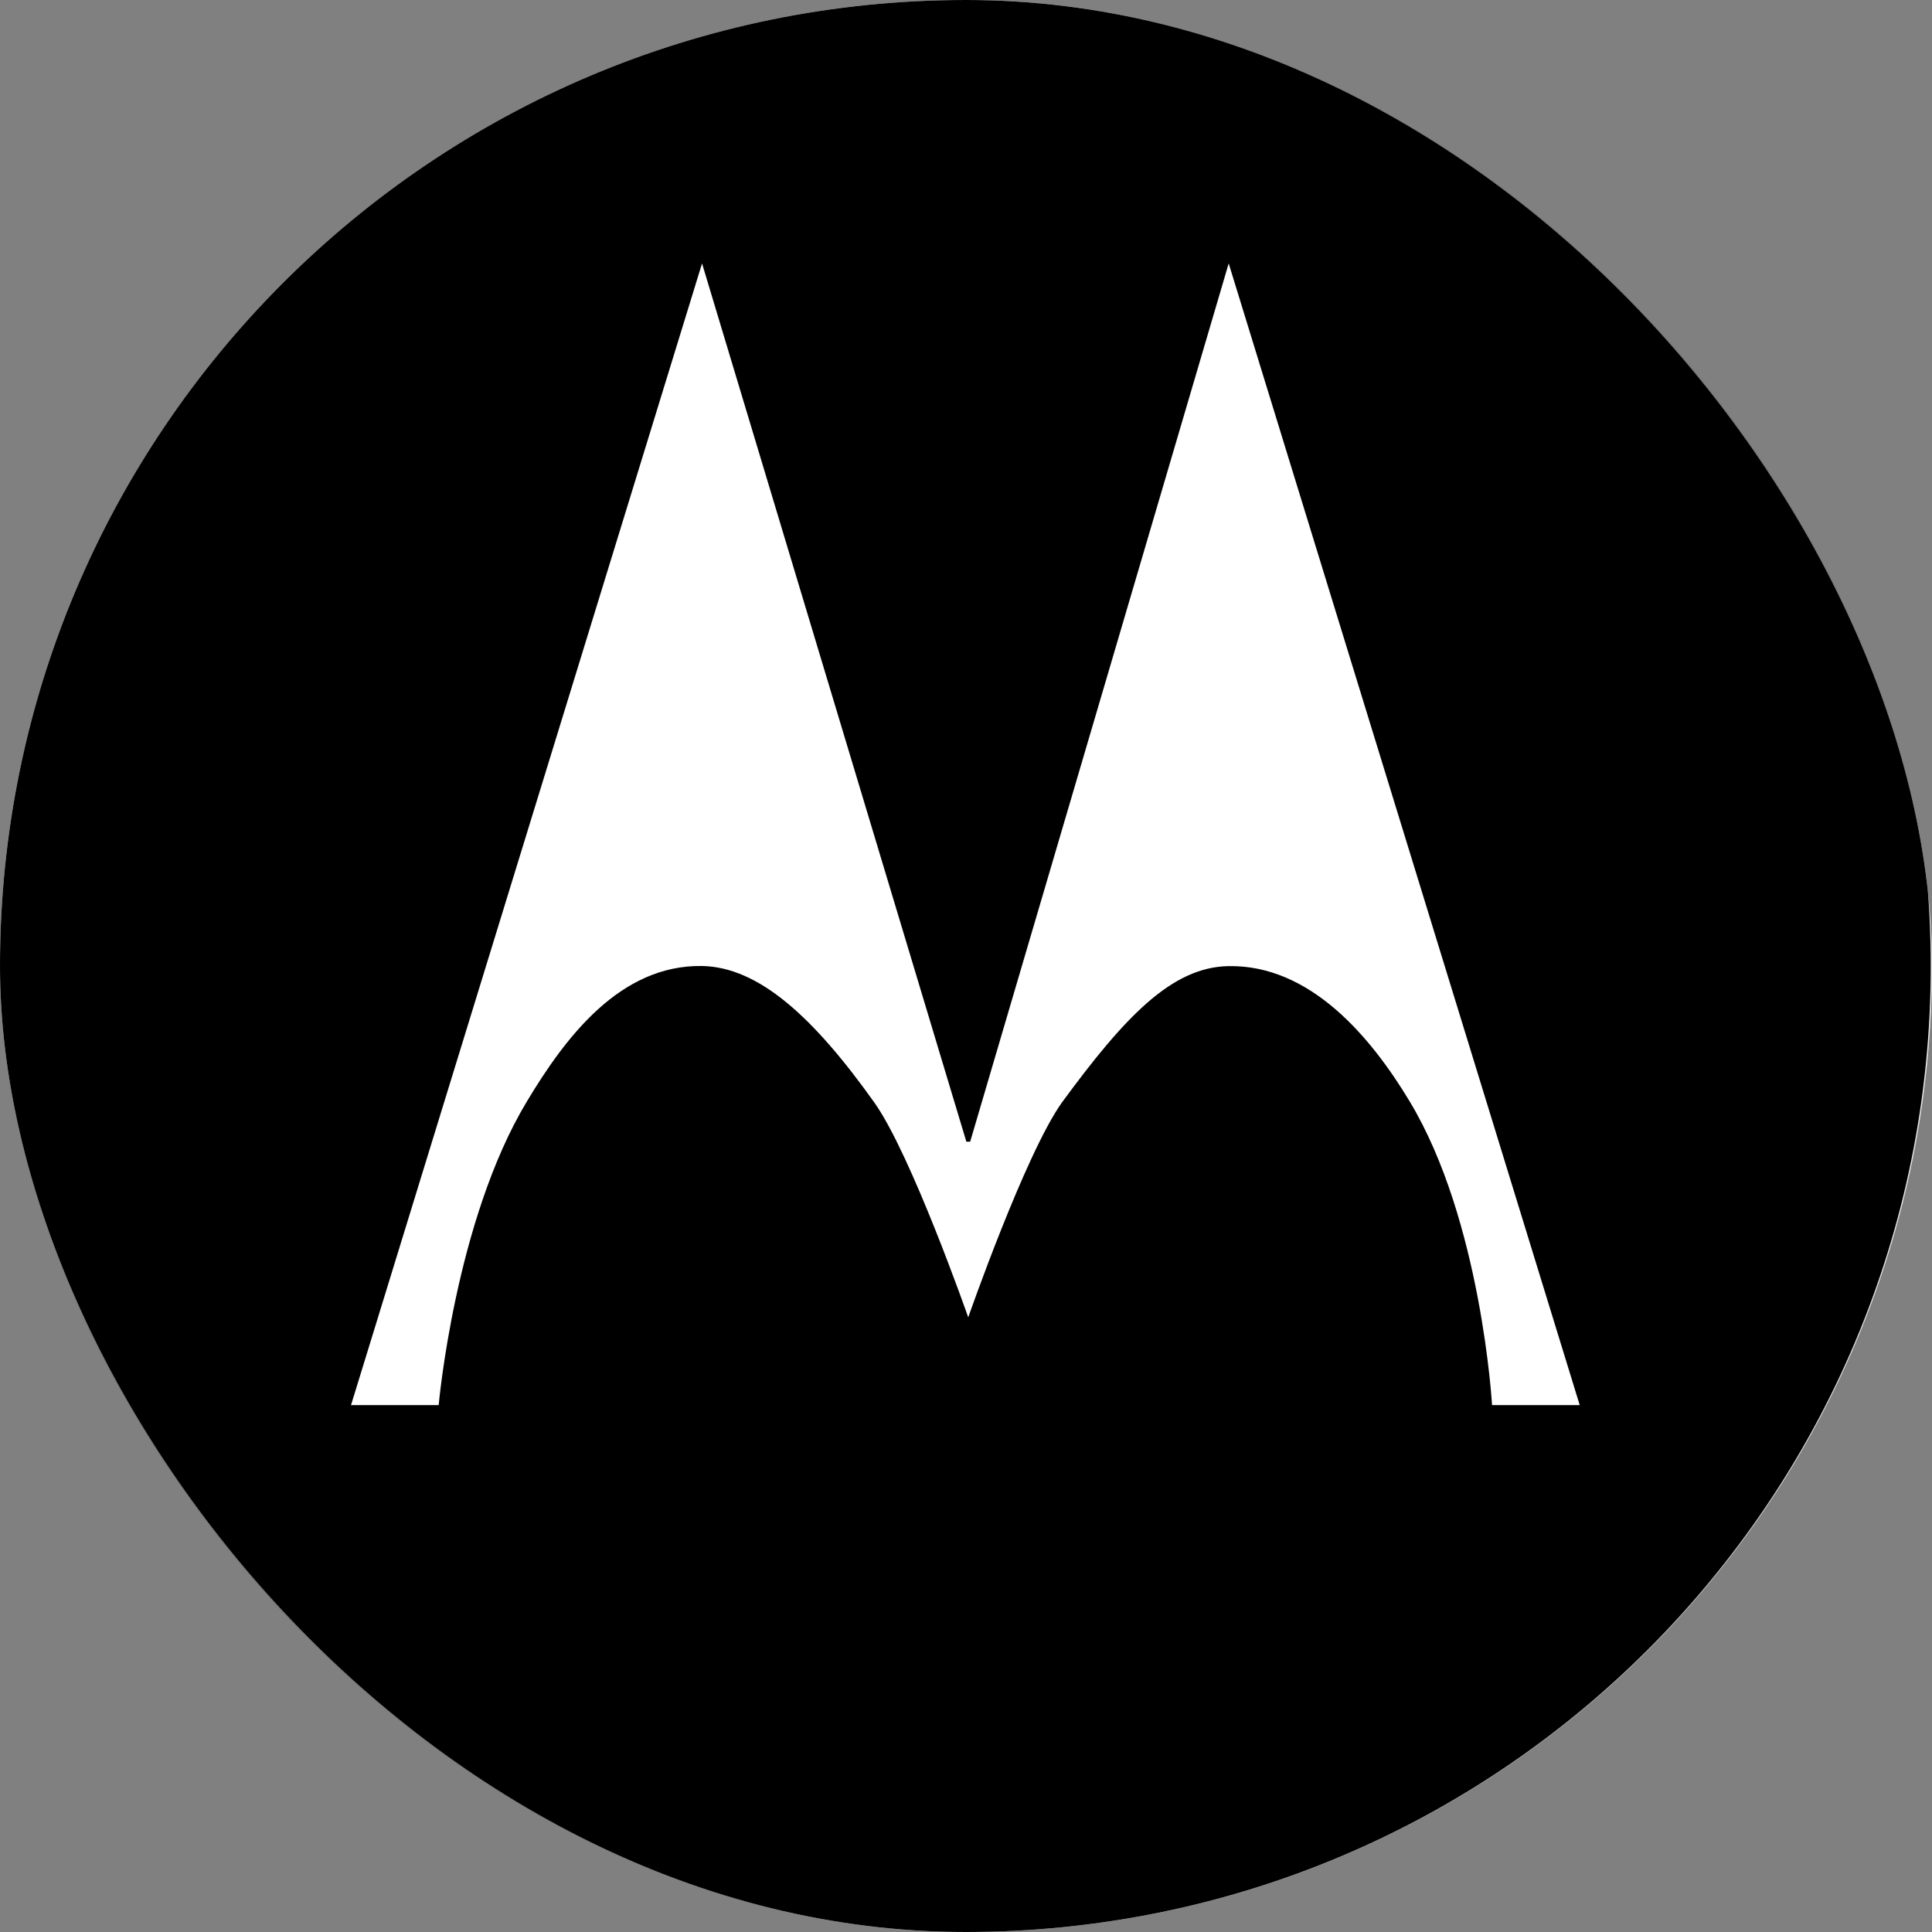 <svg width="32" height="32" viewBox="0 0 32 32" fill="none" xmlns="http://www.w3.org/2000/svg">
<rect x="0" y="0" width="32" height="32" fill="#808080" stroke="none"/>
<g clip-path="url(#clip0_9522_2974)">
<rect width="32" height="32" rx="16" fill="white"/>
<g clip-path="url(#clip1_9522_2974)">
<path fill-rule="evenodd" clip-rule="evenodd" d="M15.99 32C7.148 32 0 24.847 0 16C0 7.153 7.148 0 15.99 0C24.831 0 31.979 7.153 31.979 16C31.979 24.847 24.831 32 15.99 32ZM26.165 23.273L20.351 4.363L16.069 18.91H16.006L11.628 4.363L5.814 23.273H7.266C7.266 23.273 7.537 20.214 8.729 18.24C9.371 17.17 10.275 15.979 11.628 16C12.571 16.017 13.479 16.852 14.483 18.263C15.094 19.123 16.037 21.819 16.037 21.819C16.037 21.819 16.977 19.123 17.587 18.263C18.622 16.852 19.404 16.017 20.349 16.002C21.7 15.979 22.703 17.17 23.348 18.242C24.538 20.214 24.713 23.273 24.713 23.273H26.165Z" fill="black"/>
</g>
</g>
<rect x="0.5" y="0.5" width="31" height="31" rx="15.5" stroke="black" stroke-opacity="0.1"/>
<defs>
<clipPath id="clip0_9522_2974">
<rect width="32" height="32" rx="16" fill="white"/>
</clipPath>
<clipPath id="clip1_9522_2974">
<rect width="32" height="32" fill="white"/>
</clipPath>
</defs>
</svg>

